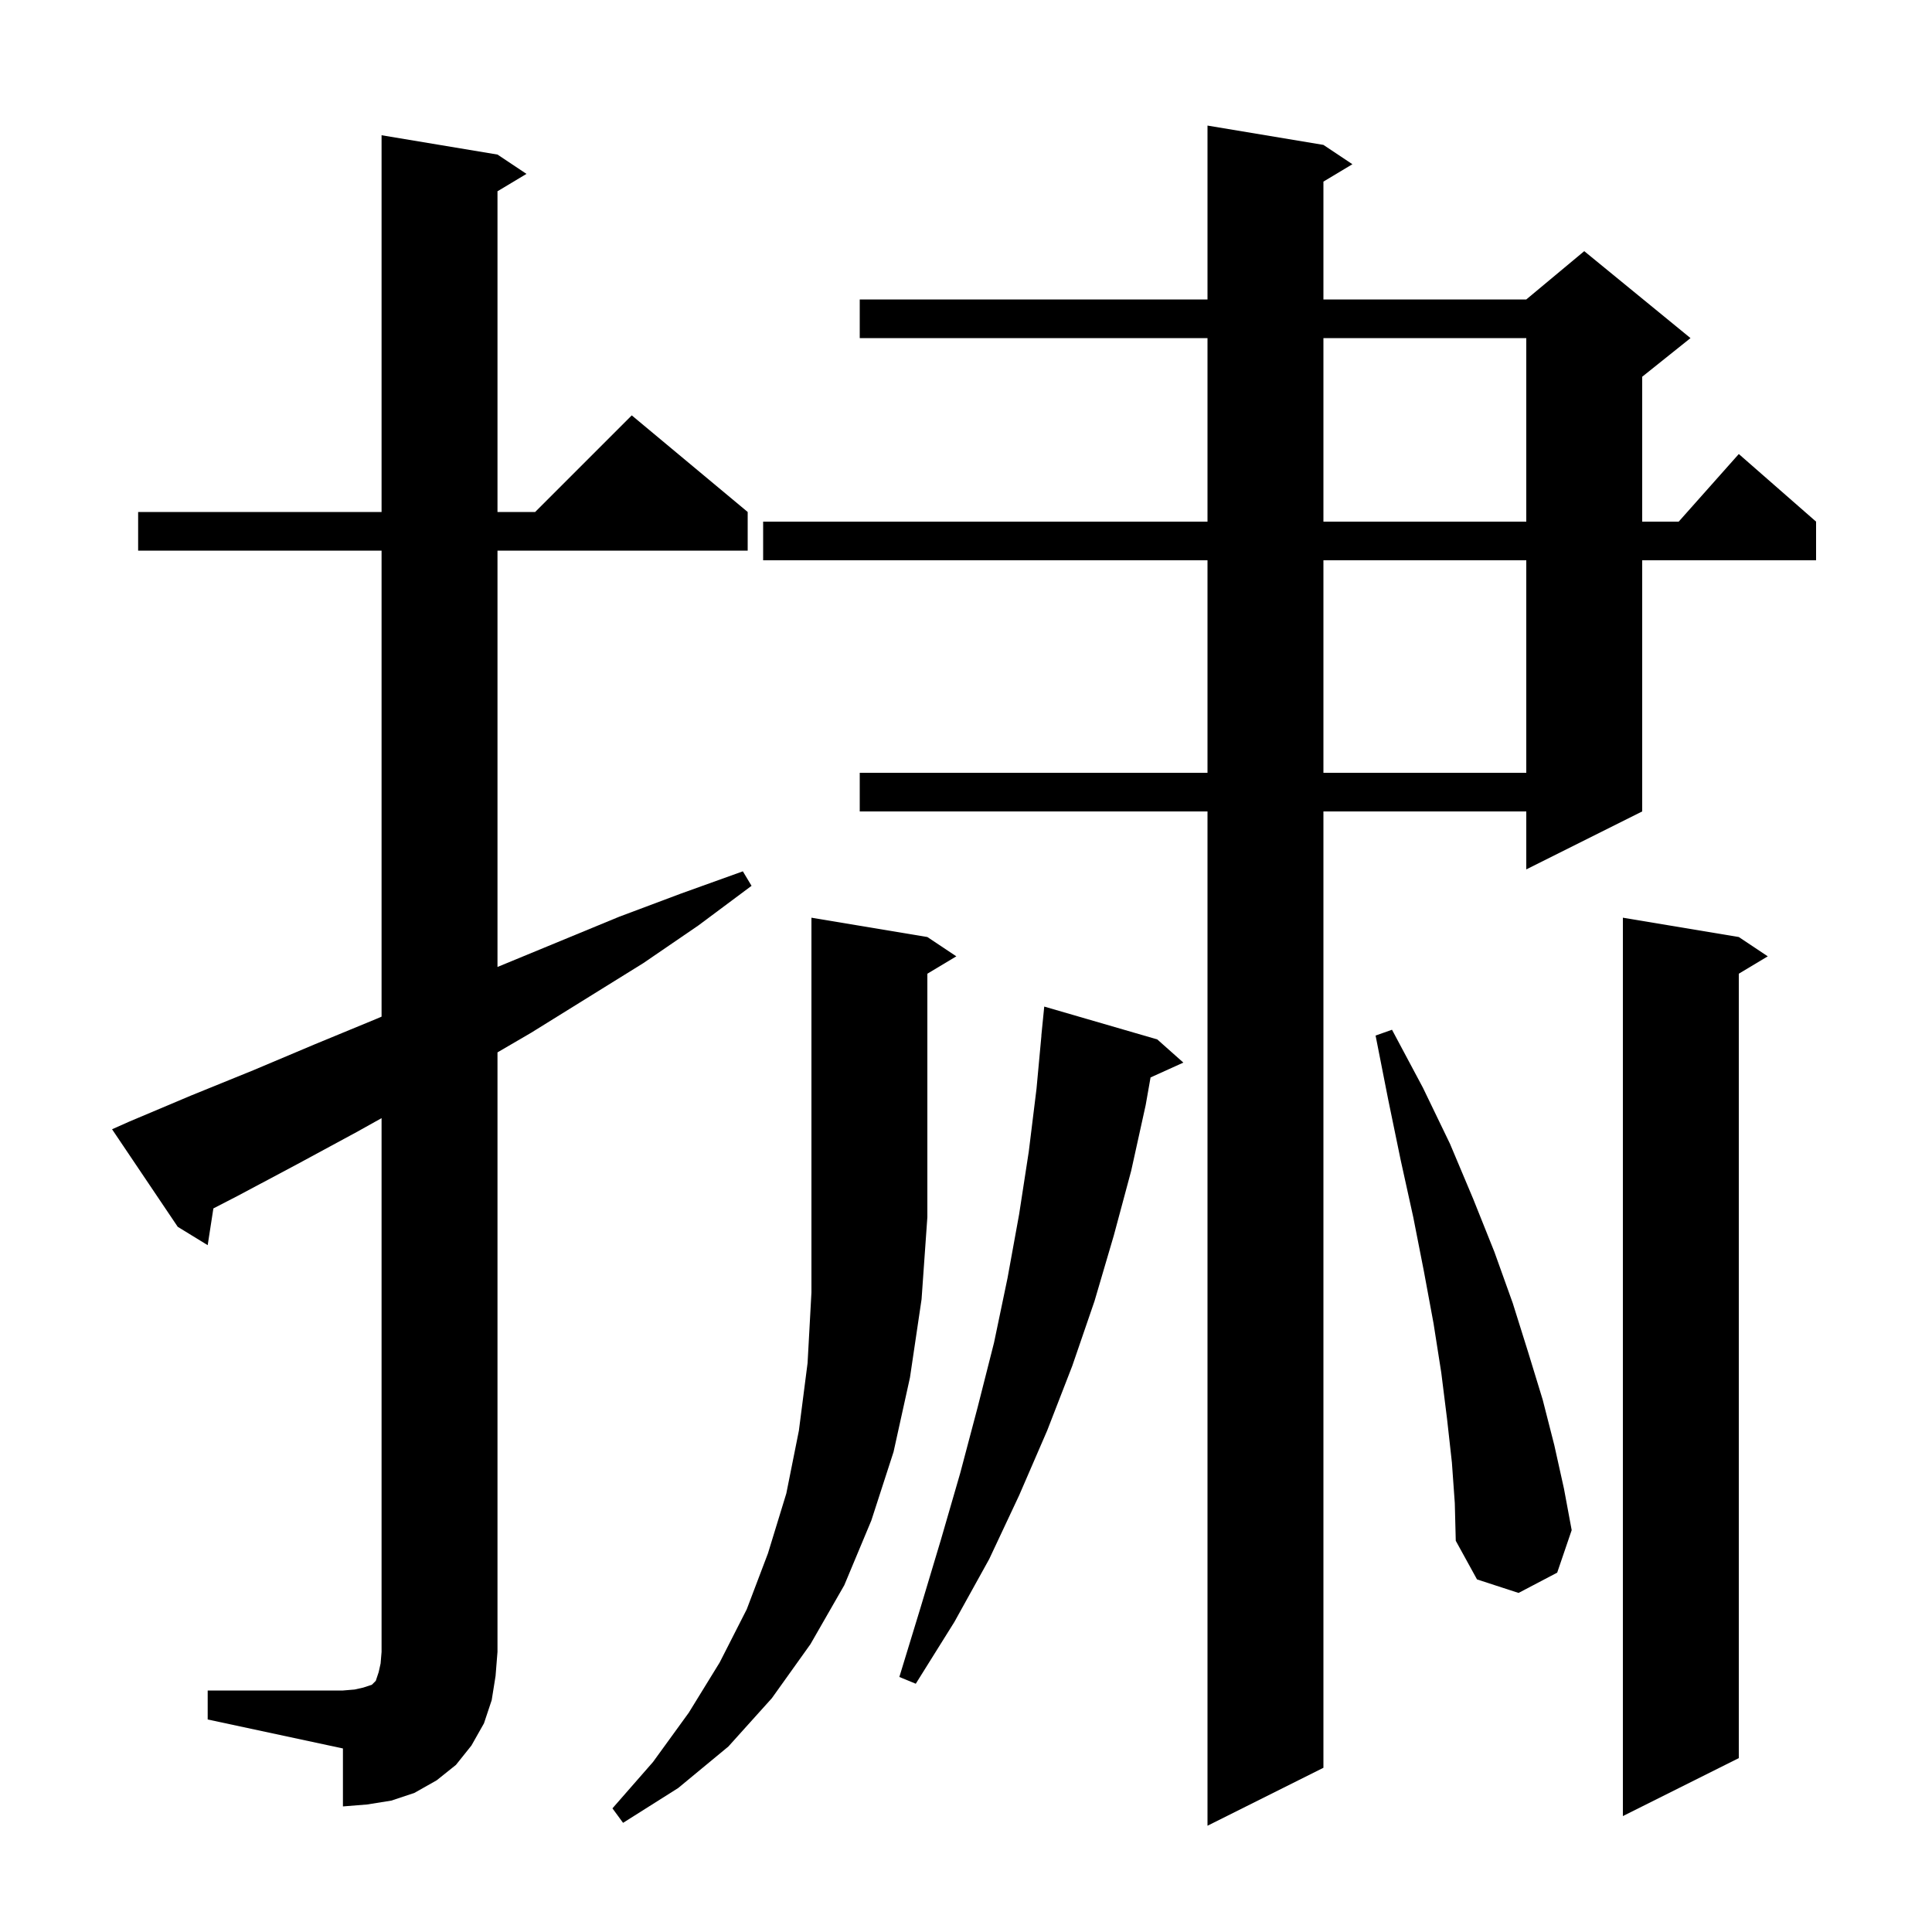<svg xmlns="http://www.w3.org/2000/svg" xmlns:xlink="http://www.w3.org/1999/xlink" version="1.1" baseProfile="full" viewBox="0 0 200 200" width="200" height="200"><g fill="currentColor"><path d="M 137.0 15.0 L 140.0 17.0 L 137.0 18.8 L 137.0 31.0 L 158.0 31.0 L 164.0 26.0 L 175.0 35.0 L 170.0 39.0 L 170.0 54.0 L 173.778 54.0 L 180.0 47.0 L 188.0 54.0 L 188.0 58.0 L 170.0 58.0 L 170.0 84.0 L 158.0 90.0 L 158.0 84.0 L 137.0 84.0 L 137.0 183.0 L 125.0 189.0 L 125.0 84.0 L 89.0 84.0 L 89.0 80.0 L 125.0 80.0 L 125.0 58.0 L 79.0 58.0 L 79.0 54.0 L 125.0 54.0 L 125.0 35.0 L 89.0 35.0 L 89.0 31.0 L 125.0 31.0 L 125.0 13.0 Z M 96.0 97.0 L 99.0 99.0 L 96.0 100.8 L 96.0 126.0 L 95.4 134.5 L 94.2 142.6 L 92.5 150.3 L 90.2 157.4 L 87.4 164.1 L 83.9 170.2 L 79.9 175.8 L 75.4 180.8 L 70.2 185.1 L 64.5 188.7 L 63.4 187.2 L 67.6 182.4 L 71.3 177.3 L 74.5 172.1 L 77.3 166.6 L 79.5 160.8 L 81.4 154.6 L 82.7 148.1 L 83.6 141.1 L 84.0 133.8 L 84.0 95.0 Z M 180.0 97.0 L 183.0 99.0 L 180.0 100.8 L 180.0 182.0 L 168.0 188.0 L 168.0 95.0 Z M 21.5 175.0 L 35.5 175.0 L 36.7 174.9 L 37.6 174.7 L 38.5 174.4 L 38.9 174.0 L 39.2 173.1 L 39.4 172.2 L 39.5 171.0 L 39.5 115.751 L 36.9 117.2 L 30.8 120.5 L 24.6 123.8 L 22.089 125.096 L 21.5 128.9 L 18.4 127.0 L 11.6 116.9 L 13.4 116.1 L 19.8 113.4 L 26.2 110.8 L 32.6 108.1 L 38.9 105.5 L 39.5 105.243 L 39.5 57.0 L 14.3 57.0 L 14.3 53.0 L 39.5 53.0 L 39.5 14.0 L 51.5 16.0 L 54.5 18.0 L 51.5 19.8 L 51.5 53.0 L 55.4 53.0 L 65.4 43.0 L 77.4 53.0 L 77.4 57.0 L 51.5 57.0 L 51.5 100.1 L 64.1 94.9 L 70.5 92.5 L 76.9 90.2 L 77.8 91.7 L 72.3 95.8 L 66.6 99.7 L 55.0 106.9 L 51.5 108.942 L 51.5 171.0 L 51.3 173.5 L 50.9 176.0 L 50.1 178.4 L 48.8 180.7 L 47.2 182.7 L 45.2 184.3 L 42.9 185.6 L 40.5 186.4 L 38.0 186.8 L 35.5 187.0 L 35.5 181.0 L 21.5 178.0 Z M 119.8 107.6 L 122.5 110.0 L 119.105 111.537 L 118.6 114.4 L 117.1 121.2 L 115.3 127.9 L 113.3 134.7 L 111.0 141.4 L 108.4 148.1 L 105.5 154.8 L 102.4 161.4 L 98.8 167.9 L 94.8 174.3 L 93.1 173.6 L 95.3 166.4 L 97.4 159.4 L 99.4 152.5 L 101.2 145.7 L 102.9 139.0 L 104.3 132.3 L 105.5 125.7 L 106.5 119.2 L 107.3 112.7 L 107.808 107.2 L 107.8 107.2 L 108.1 104.2 Z M 150.3 151.4 L 149.8 146.9 L 149.2 142.1 L 148.4 137.0 L 147.4 131.6 L 146.3 126.0 L 145.0 120.1 L 143.7 113.8 L 142.4 107.2 L 144.1 106.6 L 147.3 112.6 L 150.1 118.4 L 152.5 124.1 L 154.7 129.6 L 156.6 134.9 L 158.2 140.0 L 159.7 144.9 L 160.9 149.6 L 161.9 154.1 L 162.7 158.4 L 161.2 162.8 L 157.2 164.9 L 152.9 163.5 L 150.7 159.5 L 150.6 155.6 Z M 137.0 58.0 L 137.0 80.0 L 158.0 80.0 L 158.0 58.0 Z M 137.0 35.0 L 137.0 54.0 L 158.0 54.0 L 158.0 35.0 Z "/></g></svg>